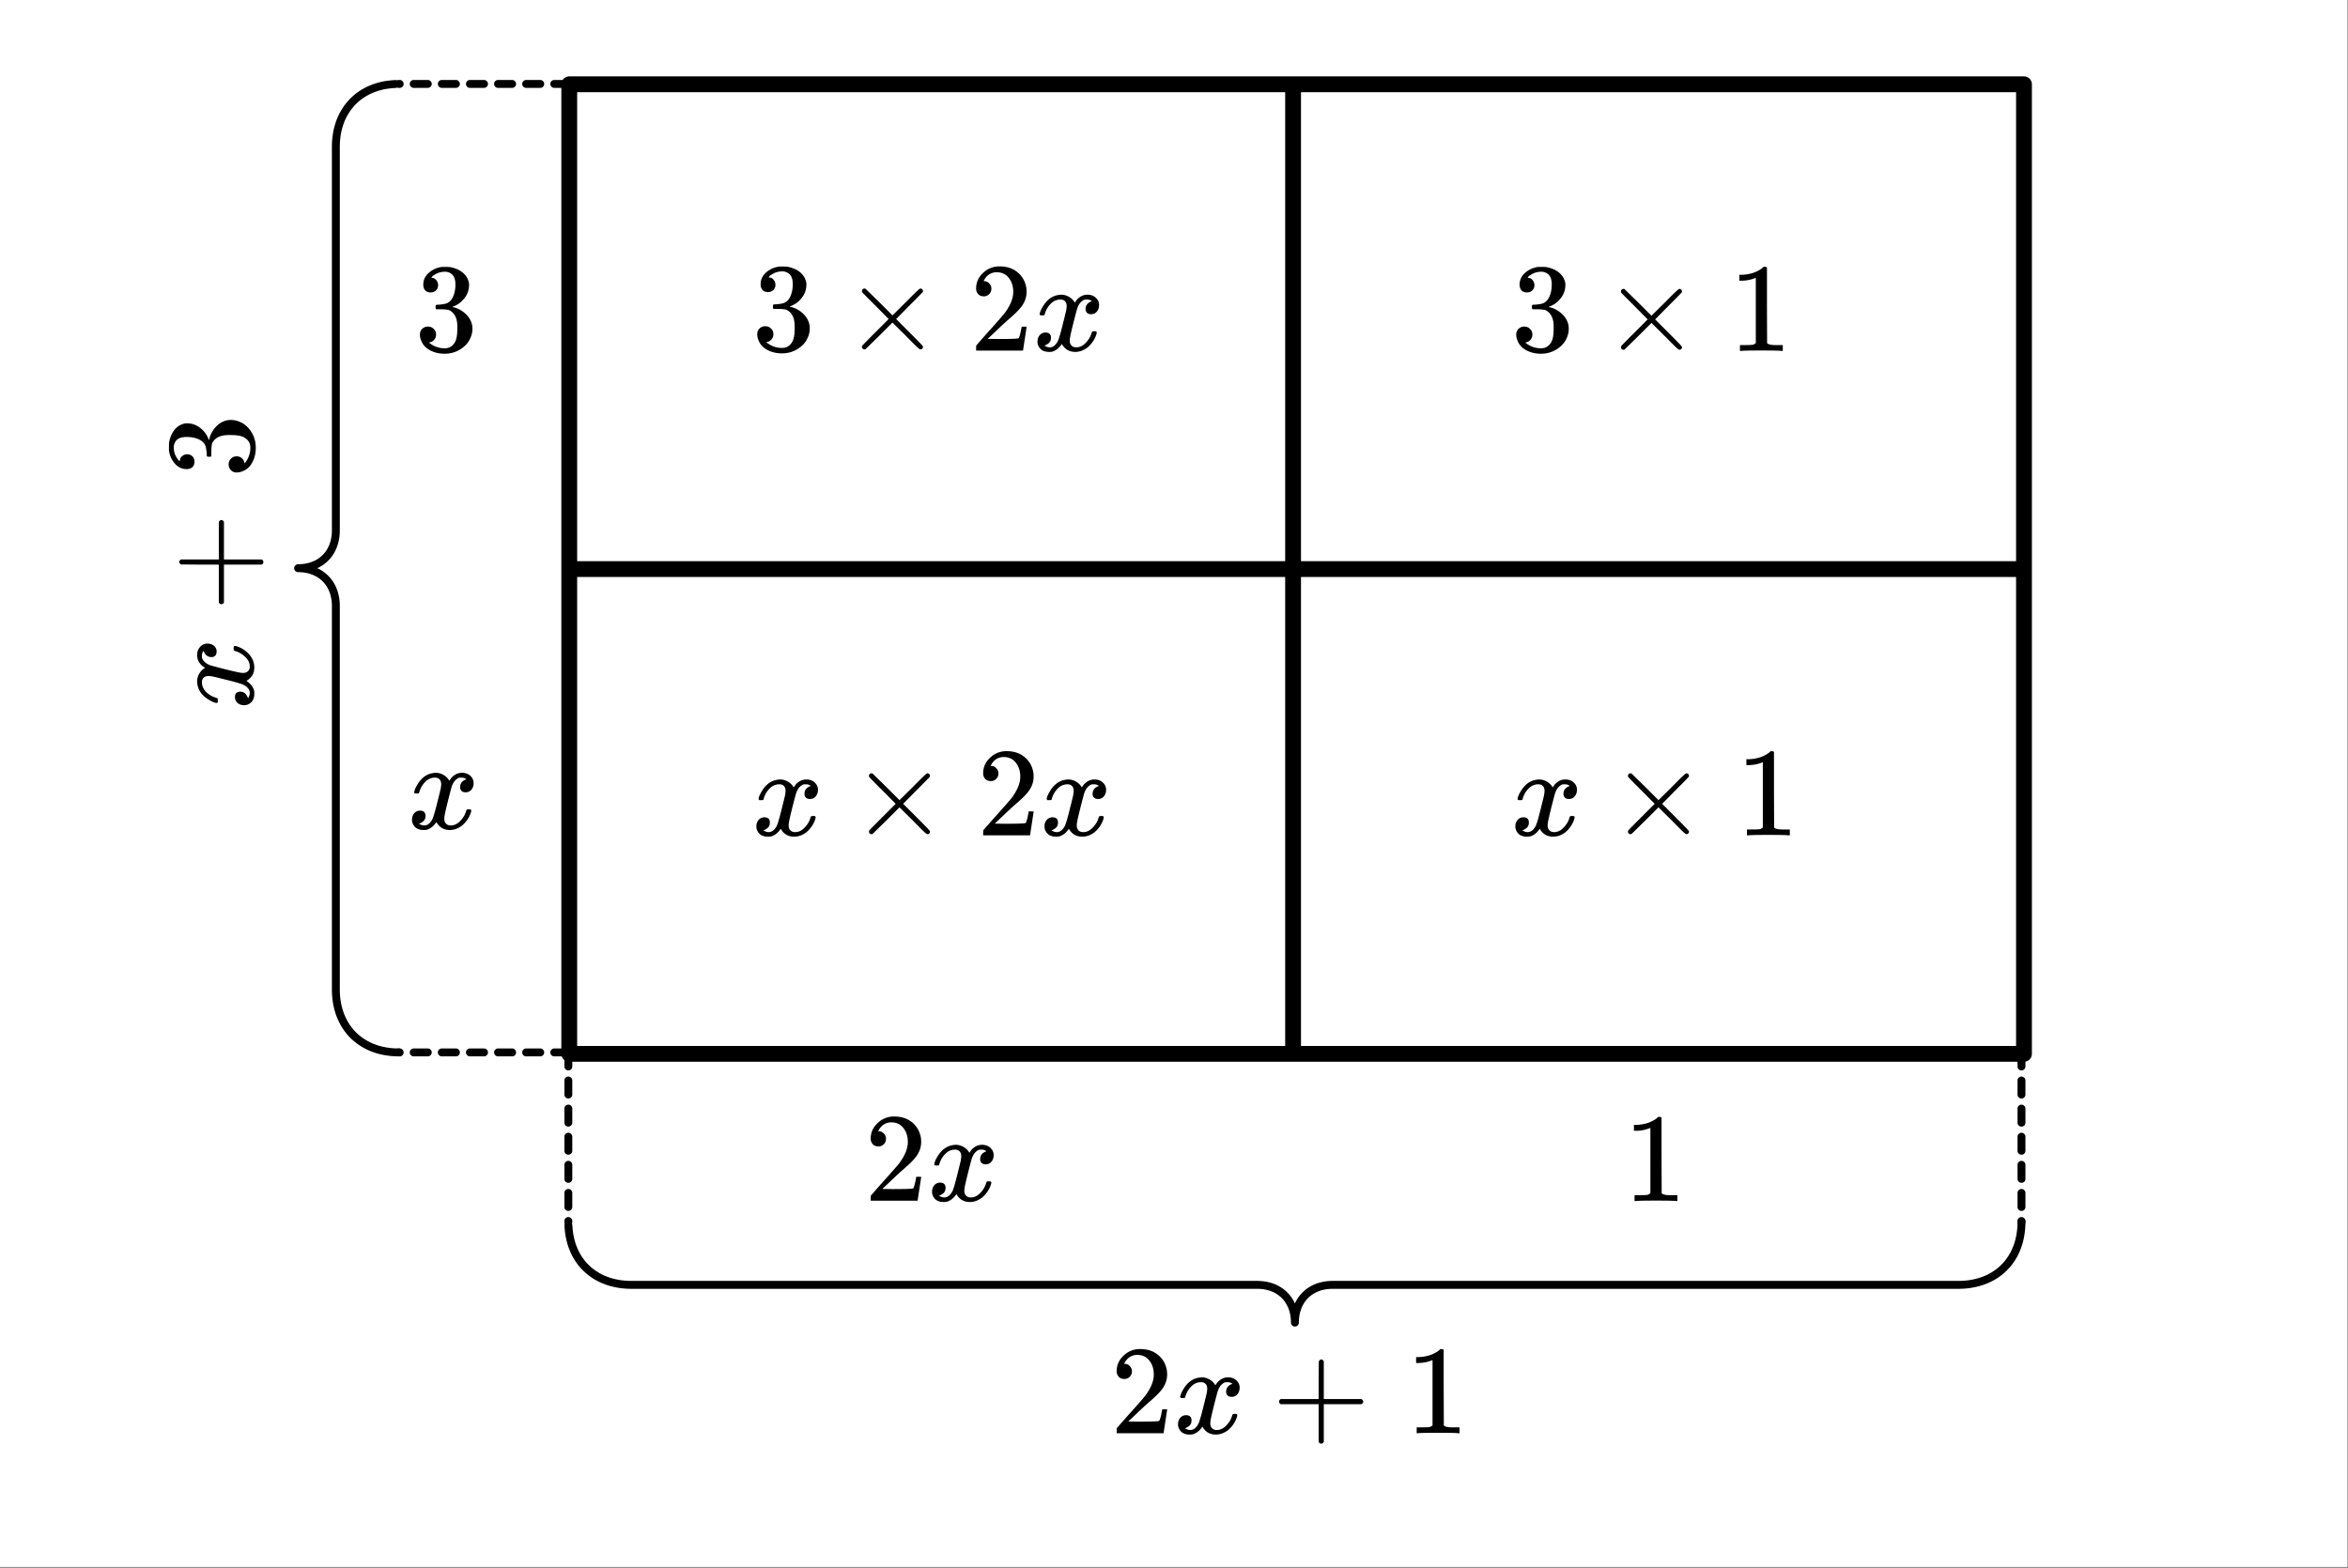 <svg xmlns="http://www.w3.org/2000/svg" xmlns:xlink="http://www.w3.org/1999/xlink" width="333.44" height="222.72" viewBox="0 0 250.08 167.04"><rect x="0" y="0" width="250.08" height="167.04" fill="#808080" stroke="none"/><defs><symbol overflow="visible" id="b"><path d="M1.703-6.234c-.242 0-.433-.07-.578-.22-.137-.155-.203-.359-.203-.609 0-.507.203-.937.61-1.28a2.602 2.602 0 0 1 1.405-.61h.204c.312 0 .507.008.593.015.29.043.594.137.907.282.582.293.953.715 1.109 1.265.031.086.047.204.047.36 0 .531-.168 1.008-.5 1.422a2.637 2.637 0 0 1-1.234.89c-.043.024-.043.04 0 .047.019.012.066.024.14.031.55.157 1.016.446 1.39.86.376.418.563.89.563 1.422 0 .367-.086.718-.25 1.062-.218.461-.574.84-1.062 1.14-.492.302-1.04.454-1.64.454-.595 0-1.122-.125-1.579-.375-.46-.25-.766-.586-.922-1.016a1.45 1.45 0 0 1-.14-.656c0-.25.082-.453.25-.61a.85.85 0 0 1 .609-.234c.25 0 .453.086.61.25a.79.79 0 0 1 .25.594c0 .21-.063.39-.188.547a.768.768 0 0 1-.469.281l-.094.031c.489.407 1.047.61 1.672.61.5 0 .875-.239 1.125-.719.145-.29.219-.742.219-1.36v-.265c0-.852-.29-1.426-.86-1.719-.136-.05-.406-.082-.812-.093h-.578l-.031-.032c-.024-.031-.032-.101-.032-.218 0-.102.008-.165.032-.188.03-.031.054-.047.078-.047.25 0 .508-.023.781-.078.395-.05.695-.27.906-.656.207-.395.313-.867.313-1.422 0-.582-.164-.973-.485-1.172a1.108 1.108 0 0 0-.625-.188c-.449 0-.843.126-1.187.376a.553.553 0 0 0-.125.078 1.47 1.47 0 0 0-.11.125l-.03.046c.019.012.05.024.093.032.176.011.32.093.438.25A.833.833 0 0 1 2.5-7c0 .21-.074.39-.219.547-.148.148-.34.219-.578.219zm0 0"/></symbol><symbol overflow="visible" id="d"><path d="M1.484-5.781c-.25 0-.449-.078-.593-.235a.853.853 0 0 1-.22-.593c0-.645.243-1.196.735-1.657a2.46 2.46 0 0 1 1.766-.703c.77 0 1.406.211 1.906.625.508.418.82.965.938 1.64.02.157.03.306.03.438 0 .524-.155 1.012-.468 1.47-.25.374-.762.89-1.531 1.546-.324.281-.774.7-1.344 1.25l-.797.75 1.032.016c1.406 0 2.156-.024 2.25-.079.03 0 .07-.093.125-.28.039-.095.109-.395.203-.907v-.047h.53v.047L5.673-.047V0h-5v-.25c0-.188.008-.29.031-.313.008-.007.383-.437 1.125-1.28.977-1.083 1.61-1.802 1.89-2.157.602-.813.907-1.563.907-2.25 0-.594-.156-1.086-.469-1.484-.312-.407-.746-.61-1.297-.61-.523 0-.945.235-1.265.703-.024.043-.047.094-.078.157a.274.274 0 0 0-.047.078c0 .011.02.015.062.015a.68.68 0 0 1 .547.25c.145.157.219.34.219.547 0 .23-.078.422-.235.578a.76.76 0 0 1-.578.235zm0 0"/></symbol><symbol overflow="visible" id="e"><path d="M5.61 0c-.157-.031-.872-.047-2.141-.047C2.207-.047 1.5-.03 1.344 0h-.157v-.625h.344c.52 0 .86-.008 1.016-.031.07-.008.18-.067.328-.172v-6.953a.368.368 0 0 0-.11.031 3.865 3.865 0 0 1-1.39.266h-.25v-.625h.25c.75-.032 1.379-.204 1.89-.516.157-.082.29-.188.407-.313.02-.019.07-.03.156-.03a.36.36 0 0 1 .235.077v4.032l.015 4.03c.133.138.426.204.875.204h.797V0zm0 0"/></symbol><symbol overflow="visible" id="m"><path d="M8.484-.39a.257.257 0 0 1-.078.187.27.27 0 0 1-.203.078c-.043 0-.14-.066-.297-.203a57.767 57.767 0 0 1-1.265-1.266l-1.407-1.39-1.406 1.406C2.868-.641 2.378-.16 2.36-.141a.578.578 0 0 1-.109.016.242.242 0 0 1-.188-.078.242.242 0 0 1-.078-.188c0-.02.004-.054.016-.109.031-.05.508-.54 1.438-1.469l1.39-1.39-1.39-1.407C2.507-5.69 2.03-6.18 2-6.234a.508.508 0 0 1-.016-.11c0-.07.024-.133.079-.187a.257.257 0 0 1 .187-.078c.02 0 .055.007.11.015.019.024.507.5 1.468 1.438L5.234-3.75l1.407-1.39c.687-.696 1.109-1.114 1.265-1.25.157-.145.254-.22.297-.22.082 0 .149.028.203.079a.27.27 0 0 1 .078.187.26.26 0 0 1-.03.11c-.013.03-.485.515-1.423 1.453L5.625-3.36l1.406 1.406c.938.937 1.41 1.43 1.422 1.469.02.03.031.062.031.093zm0 0"/></symbol><symbol overflow="visible" id="c"><path d="M.781-3.75C.727-3.8.703-3.848.703-3.89c.031-.239.172-.551.422-.938.414-.633.941-1 1.578-1.094.125-.02.219-.031.281-.031.32 0 .614.086.875.25.258.156.454.355.579.594.113-.145.18-.239.203-.282.332-.375.718-.562 1.156-.562.363 0 .66.11.89.328.227.21.344.465.344.766 0 .28-.078.515-.234.703a.776.776 0 0 1-.625.281c-.18 0-.32-.047-.422-.14a.539.539 0 0 1-.156-.407c0-.406.222-.687.672-.844a.729.729 0 0 0-.157-.093c-.086-.051-.214-.079-.39-.079-.117 0-.2.008-.25.016-.344.149-.594.445-.75.89-.032.075-.168.579-.407 1.516-.23.93-.351 1.45-.359 1.563a1.827 1.827 0 0 0-.047.406c0 .211.063.383.188.516.125.125.289.187.5.187.375 0 .71-.16 1.015-.484.313-.32.52-.676.625-1.063.032-.082.055-.129.079-.14.03-.02.101-.031.218-.031.164 0 .25.039.25.109 0 .012-.008.058-.015.14-.157.563-.477 1.055-.954 1.47-.417.323-.859.484-1.328.484-.625 0-1.101-.282-1.421-.844-.262.406-.594.68-1 .812-.086.02-.204.032-.36.032C1.18.14.816-.047.61-.422a.953.953 0 0 1-.14-.531c0-.27.078-.5.234-.688a.798.798 0 0 1 .625-.28c.383 0 .578.187.578.562 0 .336-.156.574-.468.718a.359.359 0 0 1-.063.047l-.078.031c-.012.012-.024.016-.031.016l-.047.016c0 .023.066.058.203.11a.817.817 0 0 0 .36.077c.32 0 .597-.203.827-.61.102-.163.282-.75.532-1.75.05-.206.109-.437.171-.687.063-.25.11-.441.141-.578.031-.133.05-.219.063-.25.039-.238.062-.41.062-.515 0-.22-.058-.391-.172-.516-.117-.125-.277-.188-.484-.188-.406 0-.762.157-1.063.47a2.462 2.462 0 0 0-.609 1.062c-.023.086-.043.133-.063.14a.752.752 0 0 1-.218.016zm0 0"/></symbol><symbol overflow="visible" id="f"><path d="M-3.75-.781c-.05.054-.098.078-.14.078-.239-.031-.551-.172-.938-.422-.633-.414-1-.941-1.094-1.578a2.074 2.074 0 0 1-.031-.281c0-.32.086-.614.25-.875a1.53 1.53 0 0 1 .594-.579 2.748 2.748 0 0 0-.282-.203c-.375-.332-.562-.718-.562-1.156 0-.363.11-.66.328-.89a1.01 1.01 0 0 1 .766-.344c.28 0 .515.078.703.234a.776.776 0 0 1 .281.625c0 .18-.047.32-.14.422a.539.539 0 0 1-.407.156c-.406 0-.687-.222-.844-.672a.729.729 0 0 0-.093.157c-.051.086-.079.214-.079.39 0 .117.008.2.016.25.149.344.445.594.89.75.075.032.579.168 1.516.407.93.23 1.45.351 1.563.359.137.031.273.047.406.047.211 0 .383-.063.516-.188a.672.672 0 0 0 .187-.5c0-.375-.16-.71-.484-1.015a2.426 2.426 0 0 0-1.063-.625c-.082-.032-.129-.055-.14-.079-.02-.03-.031-.101-.031-.218 0-.164.039-.25.109-.25.012 0 .058.008.14.015.563.157 1.055.477 1.47.954.323.417.484.859.484 1.328 0 .625-.282 1.101-.844 1.421.406.262.68.594.812 1 .02.086.032.204.032.36 0 .523-.188.887-.563 1.094a.953.953 0 0 1-.531.14c-.27 0-.5-.078-.688-.234a.798.798 0 0 1-.28-.625c0-.383.187-.578.562-.578.336 0 .574.156.718.468a.359.359 0 0 1 .047.063l.031.078c.012.012.016.024.016.031l.016.047c.023 0 .058-.066.11-.203a.817.817 0 0 0 .077-.36c0-.32-.203-.597-.61-.827-.163-.102-.75-.282-1.75-.532-.206-.05-.437-.109-.687-.171-.25-.063-.441-.11-.578-.141-.133-.031-.219-.05-.25-.063a3.796 3.796 0 0 0-.515-.062c-.22 0-.391.058-.516.172-.125.117-.188.277-.188.484 0 .406.157.762.47 1.063.304.293.655.496 1.062.609.086.023.133.043.14.063a.752.752 0 0 1 .016.218zm0 0"/></symbol><symbol overflow="visible" id="g"><path d="M-3.094-.938c-.062.125-.148.188-.265.188-.125 0-.22-.063-.282-.188v-4.03h-2.015l-2.016-.016c-.125-.094-.187-.176-.187-.25 0-.125.07-.22.203-.282h4.015v-4c.075-.132.168-.203.282-.203.105 0 .195.07.265.203v4H.922c.125.063.187.157.187.282 0 .117-.062.203-.187.265h-4.016zm0 0"/></symbol><symbol overflow="visible" id="h"><path d="M-6.234-1.703c0 .242-.07.433-.22.578-.155.137-.359.203-.609.203-.507 0-.937-.203-1.28-.61a2.602 2.602 0 0 1-.61-1.405v-.204c0-.312.008-.507.015-.593.043-.29.137-.594.282-.907.293-.582.715-.953 1.265-1.109a1.08 1.08 0 0 1 .36-.047c.531 0 1.008.168 1.422.5.418.324.714.734.89 1.234.024.043.04.043.047 0a.412.412 0 0 0 .031-.14c.157-.55.446-1.016.86-1.39.418-.376.89-.563 1.422-.563.367 0 .718.086 1.062.25.461.218.84.574 1.14 1.062.302.492.454 1.04.454 1.64 0 .595-.125 1.122-.375 1.579-.25.46-.586.766-1.016.922a1.45 1.45 0 0 1-.656.14.793.793 0 0 1-.61-.25.85.85 0 0 1-.234-.609c0-.25.086-.453.25-.61a.79.79 0 0 1 .594-.25c.21 0 .39.063.547.188a.768.768 0 0 1 .281.469l.031.094c.407-.489.61-1.047.61-1.672 0-.5-.239-.875-.719-1.125-.29-.145-.742-.219-1.36-.219h-.265c-.852 0-1.426.29-1.719.86-.05.136-.082.406-.093.812v.578l-.032.031c-.031.024-.101.032-.218.032-.102 0-.165-.008-.188-.032-.031-.03-.047-.054-.047-.078 0-.25-.023-.508-.078-.781-.05-.395-.27-.695-.656-.906-.395-.207-.867-.313-1.422-.313-.582 0-.973.164-1.172.485a1.108 1.108 0 0 0-.188.625c0 .449.126.843.376 1.187.011.031.039.074.078.125.043.043.086.078.125.11l.046.03a.288.288 0 0 0 .032-.093.576.576 0 0 1 .25-.438A.833.833 0 0 1-7-2.5c.21 0 .39.074.547.219.148.148.219.34.219.578zm0 0"/></symbol><symbol overflow="visible" id="i"><path d="M1.484-5.781c-.25 0-.449-.078-.593-.235a.853.853 0 0 1-.22-.593c0-.645.243-1.196.735-1.657a2.46 2.46 0 0 1 1.766-.703c.77 0 1.406.211 1.906.625.508.418.82.965.938 1.64.02.157.03.306.03.438 0 .524-.155 1.012-.468 1.47-.25.374-.762.89-1.531 1.546-.324.281-.774.7-1.344 1.25l-.797.75 1.032.016c1.406 0 2.156-.024 2.25-.079.03 0 .07-.093.125-.28.039-.095.109-.395.203-.907v-.047h.53v.047L5.673-.047V0h-5v-.25c0-.188.008-.29.031-.313.008-.007.383-.437 1.125-1.28.977-1.083 1.61-1.802 1.89-2.157.602-.813.907-1.563.907-2.25 0-.594-.156-1.086-.469-1.484-.312-.407-.746-.61-1.297-.61-.523 0-.945.235-1.265.703-.024.043-.047.094-.078.157a.274.274 0 0 0-.047.078c0 .011.02.015.062.015a.68.68 0 0 1 .547.25c.145.157.219.34.219.547 0 .23-.078.422-.235.578a.76.76 0 0 1-.578.235zm0 0"/></symbol><symbol overflow="visible" id="k"><path d="M.938-3.094C.813-3.156.75-3.242.75-3.359c0-.125.063-.22.188-.282h4.03v-2.015l.016-2.016c.094-.125.176-.187.25-.187.125 0 .22.07.282.203v4.015h4c.132.075.203.168.203.282 0 .105-.07.195-.203.265h-4V.922c-.063.125-.157.187-.282.187-.117 0-.203-.062-.265-.187v-4.016zm0 0"/></symbol><symbol overflow="visible" id="l"><path d="M5.61 0c-.157-.031-.872-.047-2.141-.047C2.207-.047 1.5-.03 1.344 0h-.157v-.625h.344c.52 0 .86-.008 1.016-.031.07-.008.18-.067.328-.172v-6.953a.368.368 0 0 0-.11.031 3.865 3.865 0 0 1-1.39.266h-.25v-.625h.25c.75-.032 1.379-.204 1.89-.516.157-.082.29-.188.407-.313.02-.019.07-.03.156-.03a.36.36 0 0 1 .235.077v4.032l.015 4.03c.133.138.426.204.875.204h.797V0zm0 0"/></symbol><symbol overflow="visible" id="j"><path d="M.781-3.75C.727-3.8.703-3.848.703-3.89c.031-.239.172-.551.422-.938.414-.633.941-1 1.578-1.094.125-.02.219-.031.281-.031.32 0 .614.086.875.25.258.156.454.355.579.594.113-.145.18-.239.203-.282.332-.375.718-.562 1.156-.562.363 0 .66.11.89.328.227.21.344.465.344.766 0 .28-.078.515-.234.703a.776.776 0 0 1-.625.281c-.18 0-.32-.047-.422-.14a.539.539 0 0 1-.156-.407c0-.406.222-.687.672-.844a.729.729 0 0 0-.157-.093c-.086-.051-.214-.079-.39-.079-.117 0-.2.008-.25.016-.344.149-.594.445-.75.89-.032.075-.168.579-.407 1.516-.23.93-.351 1.45-.359 1.563a1.827 1.827 0 0 0-.047.406c0 .211.063.383.188.516.125.125.289.187.5.187.375 0 .71-.16 1.015-.484.313-.32.52-.676.625-1.063.032-.082.055-.129.079-.14.03-.02.101-.031.218-.031.164 0 .25.039.25.109 0 .012-.008.058-.015.14-.157.563-.477 1.055-.954 1.47-.417.323-.859.484-1.328.484-.625 0-1.101-.282-1.421-.844-.262.406-.594.68-1 .812-.086.02-.204.032-.36.032C1.18.14.816-.047.61-.422a.953.953 0 0 1-.14-.531c0-.27.078-.5.234-.688a.798.798 0 0 1 .625-.28c.383 0 .578.187.578.562 0 .336-.156.574-.468.718a.359.359 0 0 1-.063.047l-.078.031c-.012.012-.024.016-.031.016l-.047.016c0 .023.066.058.203.11a.817.817 0 0 0 .36.077c.32 0 .597-.203.827-.61.102-.163.282-.75.532-1.75.05-.206.109-.437.171-.687.063-.25.11-.441.141-.578.031-.133.05-.219.063-.25.039-.238.062-.41.062-.515 0-.22-.058-.391-.172-.516-.117-.125-.277-.188-.484-.188-.406 0-.762.157-1.063.47a2.462 2.462 0 0 0-.609 1.062c-.023.086-.043.133-.063.14a.752.752 0 0 1-.218.016zm0 0"/></symbol><clipPath id="a"><path d="M0 0h250v166.918H0zm0 0"/></clipPath></defs><g clip-path="url(#a)" fill="#fff"><path d="M0 0h250v166.918H0zm0 0"/><path d="M0 0h250v166.918H0zm0 0"/></g><path d="M60.629 8.98H215.57M215.57 8.98v103.297M215.57 112.277H60.63M60.629 112.277V8.98" fill="none" stroke-width="1.684" stroke-linecap="round" stroke="#000"/><path d="M60.531 112.543h-1.496a.4.4 0 0 1-.297-.121.413.413 0 0 1-.125-.3.41.41 0 0 1 .125-.298.4.4 0 0 1 .297-.12h1.496a.416.416 0 0 1 .422.417.416.416 0 0 1-.422.422zm-2.992 0h-1.496a.41.41 0 0 1-.3-.121.41.41 0 0 1-.122-.3c0-.114.04-.216.121-.298a.41.41 0 0 1 .301-.12h1.496a.4.4 0 0 1 .297.12.41.41 0 0 1 .125.297.413.413 0 0 1-.125.3.4.4 0 0 1-.297.122zm-2.996 0h-1.496a.4.4 0 0 1-.297-.121.413.413 0 0 1-.125-.3.41.41 0 0 1 .125-.298.4.4 0 0 1 .297-.12h1.496a.41.41 0 0 1 .3.12.407.407 0 0 1 .122.297.41.41 0 0 1-.121.3.41.41 0 0 1-.301.122zm-2.992 0h-1.496a.41.41 0 0 1-.301-.121.41.41 0 0 1-.121-.3.41.41 0 0 1 .422-.418h1.496a.4.4 0 0 1 .297.12.41.41 0 0 1 .125.297.413.413 0 0 1-.125.3.4.4 0 0 1-.297.122zm-2.996 0h-1.496a.4.4 0 0 1-.297-.121.413.413 0 0 1-.125-.3.41.41 0 0 1 .125-.298.4.4 0 0 1 .297-.12h1.496a.41.41 0 0 1 .3.12.407.407 0 0 1 .122.297.41.41 0 0 1-.122.3.41.41 0 0 1-.3.122zm-2.992 0h-1.497a.4.4 0 0 1-.296-.121.398.398 0 0 1-.125-.3c0-.114.039-.216.125-.298a.4.4 0 0 1 .296-.12h1.496a.4.4 0 0 1 .297.12.41.41 0 0 1 .125.297.413.413 0 0 1-.125.3.4.4 0 0 1-.297.122zm-2.993 0h-.093a.4.4 0 0 1-.297-.121.413.413 0 0 1-.125-.3.41.41 0 0 1 .125-.298.4.4 0 0 1 .297-.12h.093c.114 0 .215.038.297.12a.407.407 0 0 1 .121.297.41.41 0 0 1-.12.3.407.407 0 0 1-.298.122zm0 0M60.531 9.363h-1.496a.404.404 0 0 1-.297-.125.404.404 0 0 1-.125-.297c0-.117.043-.214.125-.296a.404.404 0 0 1 .297-.125h1.496a.42.42 0 0 1 .422.421.42.42 0 0 1-.422.422zm-2.992 0h-1.496a.413.413 0 0 1-.3-.125.4.4 0 0 1-.122-.297.4.4 0 0 1 .121-.296.413.413 0 0 1 .301-.125h1.496c.117 0 .215.043.297.125.082.082.125.18.125.296a.404.404 0 0 1-.125.297.404.404 0 0 1-.297.125zm-2.996 0h-1.496a.404.404 0 0 1-.297-.125.404.404 0 0 1-.125-.297c0-.117.043-.214.125-.296a.404.404 0 0 1 .297-.125h1.496c.117 0 .219.043.3.125a.4.4 0 0 1 .122.296.4.4 0 0 1-.121.297.413.413 0 0 1-.301.125zm-2.992 0h-1.496a.413.413 0 0 1-.301-.125.4.4 0 0 1-.121-.297.4.4 0 0 1 .12-.296.413.413 0 0 1 .302-.125h1.496c.117 0 .215.043.297.125.082.082.125.18.125.296a.404.404 0 0 1-.125.297.404.404 0 0 1-.297.125zm-2.996 0h-1.496a.404.404 0 0 1-.297-.125.404.404 0 0 1-.125-.297c0-.117.043-.214.125-.296a.404.404 0 0 1 .297-.125h1.496c.117 0 .218.043.3.125a.4.4 0 0 1 .122.296.4.4 0 0 1-.122.297.413.413 0 0 1-.3.125zm-2.992 0h-1.497a.404.404 0 0 1-.296-.125.39.39 0 0 1-.125-.297.39.39 0 0 1 .125-.296.404.404 0 0 1 .296-.125h1.496c.118 0 .215.043.297.125.082.082.125.18.125.296a.404.404 0 0 1-.125.297.404.404 0 0 1-.297.125zm-2.993 0h-.093a.404.404 0 0 1-.297-.125.404.404 0 0 1-.125-.297c0-.117.043-.214.125-.296a.404.404 0 0 1 .297-.125h.093a.41.41 0 0 1 .297.125.4.4 0 0 1 .121.296.4.4 0 0 1-.12.297.41.41 0 0 1-.298.125zm0 0"/><path d="M42.477 112.121l-.36-.004-.351-.023-.344-.035-.336-.051-.324-.063-.32-.074-.313-.09-.3-.105-.294-.113-.281-.13-.274-.14-.265-.152-.254-.164-.246-.176-.235-.188-.222-.195-.215-.211-.203-.219-.188-.23-.18-.242-.167-.25-.157-.262-.144-.274-.133-.28-.121-.29-.105-.297-.094-.308-.082-.317-.067-.324-.054-.332-.04-.34-.027-.351-.011-.356v-41.05l-.008-.215-.016-.207-.023-.208-.035-.199-.04-.195-.046-.188-.059-.183-.063-.18-.07-.176-.082-.168-.086-.16-.094-.16-.101-.148-.106-.145-.117-.14-.12-.13-.126-.128-.137-.117-.14-.114-.145-.105-.152-.098-.16-.09-.164-.086-.172-.078-.176-.066-.18-.063-.187-.054-.192-.047-.195-.035-.203-.032-.203-.02-.211-.015-.215-.004.215-.004.21-.011.204-.024.203-.027.195-.04.192-.046.187-.05.18-.063.176-.07.172-.075.164-.086.16-.09.152-.097.145-.106.14-.113.137-.121.125-.125.121-.133.117-.137.106-.144.101-.153.094-.156.086-.164.082-.168.07-.172.063-.18.059-.183.046-.191.04-.196.035-.199.023-.203.016-.211.008-.211V15.527l.011-.355.028-.348.039-.34.054-.332.067-.328.082-.312.094-.309.105-.3.121-.29.133-.281.144-.27.157-.261.168-.25.18-.242.187-.23.203-.22.215-.21.222-.2.235-.187.246-.176.254-.164.265-.152.274-.141.281-.125.293-.117.3-.102.313-.09.32-.078.325-.062.336-.047.344-.035.351-.024" fill="none" stroke-width=".842" stroke-linecap="round" stroke-linejoin="round" stroke="#000"/><path d="M215.723 112.121v1.5c0 .113-.04.215-.121.297a.407.407 0 0 1-.297.121.41.41 0 0 1-.301-.121.407.407 0 0 1-.121-.297v-1.5a.41.41 0 0 1 .422-.418c.113 0 .215.04.297.121a.407.407 0 0 1 .12.297zm0 2.996v1.496a.4.4 0 0 1-.121.297.41.41 0 0 1-.297.125.413.413 0 0 1-.301-.125.4.4 0 0 1-.121-.297v-1.496a.4.4 0 0 1 .12-.297.413.413 0 0 1 .302-.125.41.41 0 0 1 .297.125.4.4 0 0 1 .12.297zm0 2.992v1.5c0 .114-.04.215-.121.297a.407.407 0 0 1-.297.121.41.41 0 0 1-.301-.12.407.407 0 0 1-.121-.298v-1.5a.41.41 0 0 1 .422-.418c.113 0 .215.04.297.121a.407.407 0 0 1 .12.297zm0 2.996v1.497a.4.4 0 0 1-.121.296.41.41 0 0 1-.297.125.413.413 0 0 1-.301-.125.4.4 0 0 1-.121-.296v-1.497a.4.4 0 0 1 .12-.296.413.413 0 0 1 .302-.125.41.41 0 0 1 .297.125.4.4 0 0 1 .12.296zm0 2.993v1.496a.41.41 0 0 1-.121.3.407.407 0 0 1-.297.122.41.41 0 0 1-.301-.121.41.41 0 0 1-.121-.301v-1.496a.4.4 0 0 1 .12-.297.413.413 0 0 1 .302-.125.41.41 0 0 1 .297.125.4.4 0 0 1 .12.297zm0 2.996v1.496a.4.4 0 0 1-.121.297.41.41 0 0 1-.297.125.413.413 0 0 1-.301-.125.4.4 0 0 1-.121-.297v-1.496a.416.416 0 0 1 .422-.422.416.416 0 0 1 .418.422zm0 2.992v.094a.4.4 0 0 1-.121.297.41.41 0 0 1-.297.125.413.413 0 0 1-.301-.125.4.4 0 0 1-.121-.297v-.094a.4.4 0 0 1 .12-.297.413.413 0 0 1 .302-.125.41.41 0 0 1 .297.125.4.4 0 0 1 .12.297zm0 0M60.953 112.121v1.5a.416.416 0 0 1-.422.418.407.407 0 0 1-.297-.121.407.407 0 0 1-.12-.297v-1.5c0-.113.038-.215.12-.297a.407.407 0 0 1 .297-.12.416.416 0 0 1 .422.417zm0 2.996v1.496a.42.42 0 1 1-.84 0v-1.496a.4.4 0 0 1 .121-.297.42.42 0 0 1 .719.297zm0 2.992v1.5a.416.416 0 0 1-.422.418.407.407 0 0 1-.297-.12.407.407 0 0 1-.12-.298v-1.5c0-.113.038-.214.12-.296a.407.407 0 0 1 .297-.122.416.416 0 0 1 .422.418zm0 2.996v1.497a.42.42 0 1 1-.84 0v-1.497a.4.4 0 0 1 .121-.296.42.42 0 0 1 .719.297zm0 2.993v1.496a.416.416 0 0 1-.422.422.407.407 0 0 1-.297-.121.41.41 0 0 1-.12-.301v-1.496a.4.4 0 0 1 .12-.297.42.42 0 0 1 .719.297zm0 2.996v1.496a.42.42 0 1 1-.84 0v-1.496a.416.416 0 0 1 .418-.422.416.416 0 0 1 .422.422zm0 2.992v.094a.42.42 0 1 1-.84 0v-.094a.4.4 0 0 1 .121-.297.42.42 0 0 1 .719.297zm0 0"/><path d="M215.305 130.18l-.008.36-.024.35-.035.34-.05.336-.063.329-.074.32-.09.308-.102.301-.117.293-.129.285-.136.274-.153.265-.164.254-.176.246-.187.235-.2.222-.21.211-.219.204-.23.19-.243.18-.25.169-.261.156-.274.144-.277.133-.293.117-.297.11-.309.093-.316.079-.324.07-.332.055-.34.039-.348.027-.36.012h-66.843l-.215.008-.21.015-.204.024-.199.03-.195.044-.192.047-.183.054-.18.067-.172.07-.168.078-.164.09-.156.094-.153.097-.144.11-.137.113-.133.121-.125.13-.12.132-.11.14-.106.149-.097.152-.094.16-.082.165-.078.168-.07.175-.059.184-.055.184-.047.19-.039.2-.027.2-.023.206-.012.211-.004.215-.004-.215-.012-.21-.023-.208-.031-.199-.035-.2-.047-.19-.055-.184-.059-.184-.07-.175-.078-.168-.082-.164-.094-.16-.098-.153-.105-.148-.113-.141-.117-.133-.125-.129-.133-.12-.14-.114-.145-.11-.149-.097-.156-.094-.164-.09-.168-.078-.176-.07-.176-.067-.187-.054-.188-.047-.195-.043-.2-.031-.206-.024-.207-.015-.215-.008H67.117l-.355-.012-.348-.027-.34-.04-.332-.054-.324-.07-.316-.079-.309-.093-.3-.11-.29-.117-.281-.133-.27-.144-.261-.156-.25-.168-.243-.18-.23-.191-.219-.204-.21-.21-.2-.223-.187-.235-.176-.246-.164-.254-.153-.265-.14-.274-.125-.285-.117-.293-.102-.3-.09-.31-.074-.32-.066-.328-.047-.336-.035-.34-.024-.35" fill="none" stroke-width=".842" stroke-linecap="round" stroke-linejoin="round" stroke="#000"/><path d="M60.629 60.629H215.57M137.723 112.277V8.98" fill="none" stroke-width="1.684" stroke="#000"/><use xlink:href="#b" x="44.162" y="37.388"/><use xlink:href="#c" x="43.413" y="88.286"/><use xlink:href="#d" x="92.066" y="127.919"/><use xlink:href="#c" x="98.802" y="127.919"/><use xlink:href="#e" x="172.904" y="127.957"/><use xlink:href="#f" x="26.946" y="75.599"/><use xlink:href="#g" x="26.946" y="65.12"/><use xlink:href="#h" x="26.946" y="50.898"/><use xlink:href="#i" x="118.263" y="152.695"/><use xlink:href="#j" x="125" y="152.695"/><use xlink:href="#k" x="135.479" y="152.695"/><use xlink:href="#l" x="149.701" y="152.695"/><use xlink:href="#c" x="80.09" y="88.997"/><use xlink:href="#m" x="90.569" y="88.997"/><use xlink:href="#d" x="104.042" y="88.997"/><use xlink:href="#c" x="110.778" y="88.997"/><use xlink:href="#b" x="80.09" y="37.35"/><use xlink:href="#m" x="89.82" y="37.35"/><use xlink:href="#d" x="103.293" y="37.35"/><use xlink:href="#c" x="110.03" y="37.35"/><use xlink:href="#b" x="160.928" y="37.388"/><use xlink:href="#m" x="170.659" y="37.388"/><use xlink:href="#e" x="184.132" y="37.388"/><use xlink:href="#c" x="160.928" y="88.997"/><use xlink:href="#m" x="171.407" y="88.997"/><use xlink:href="#e" x="184.88" y="88.997"/></svg>